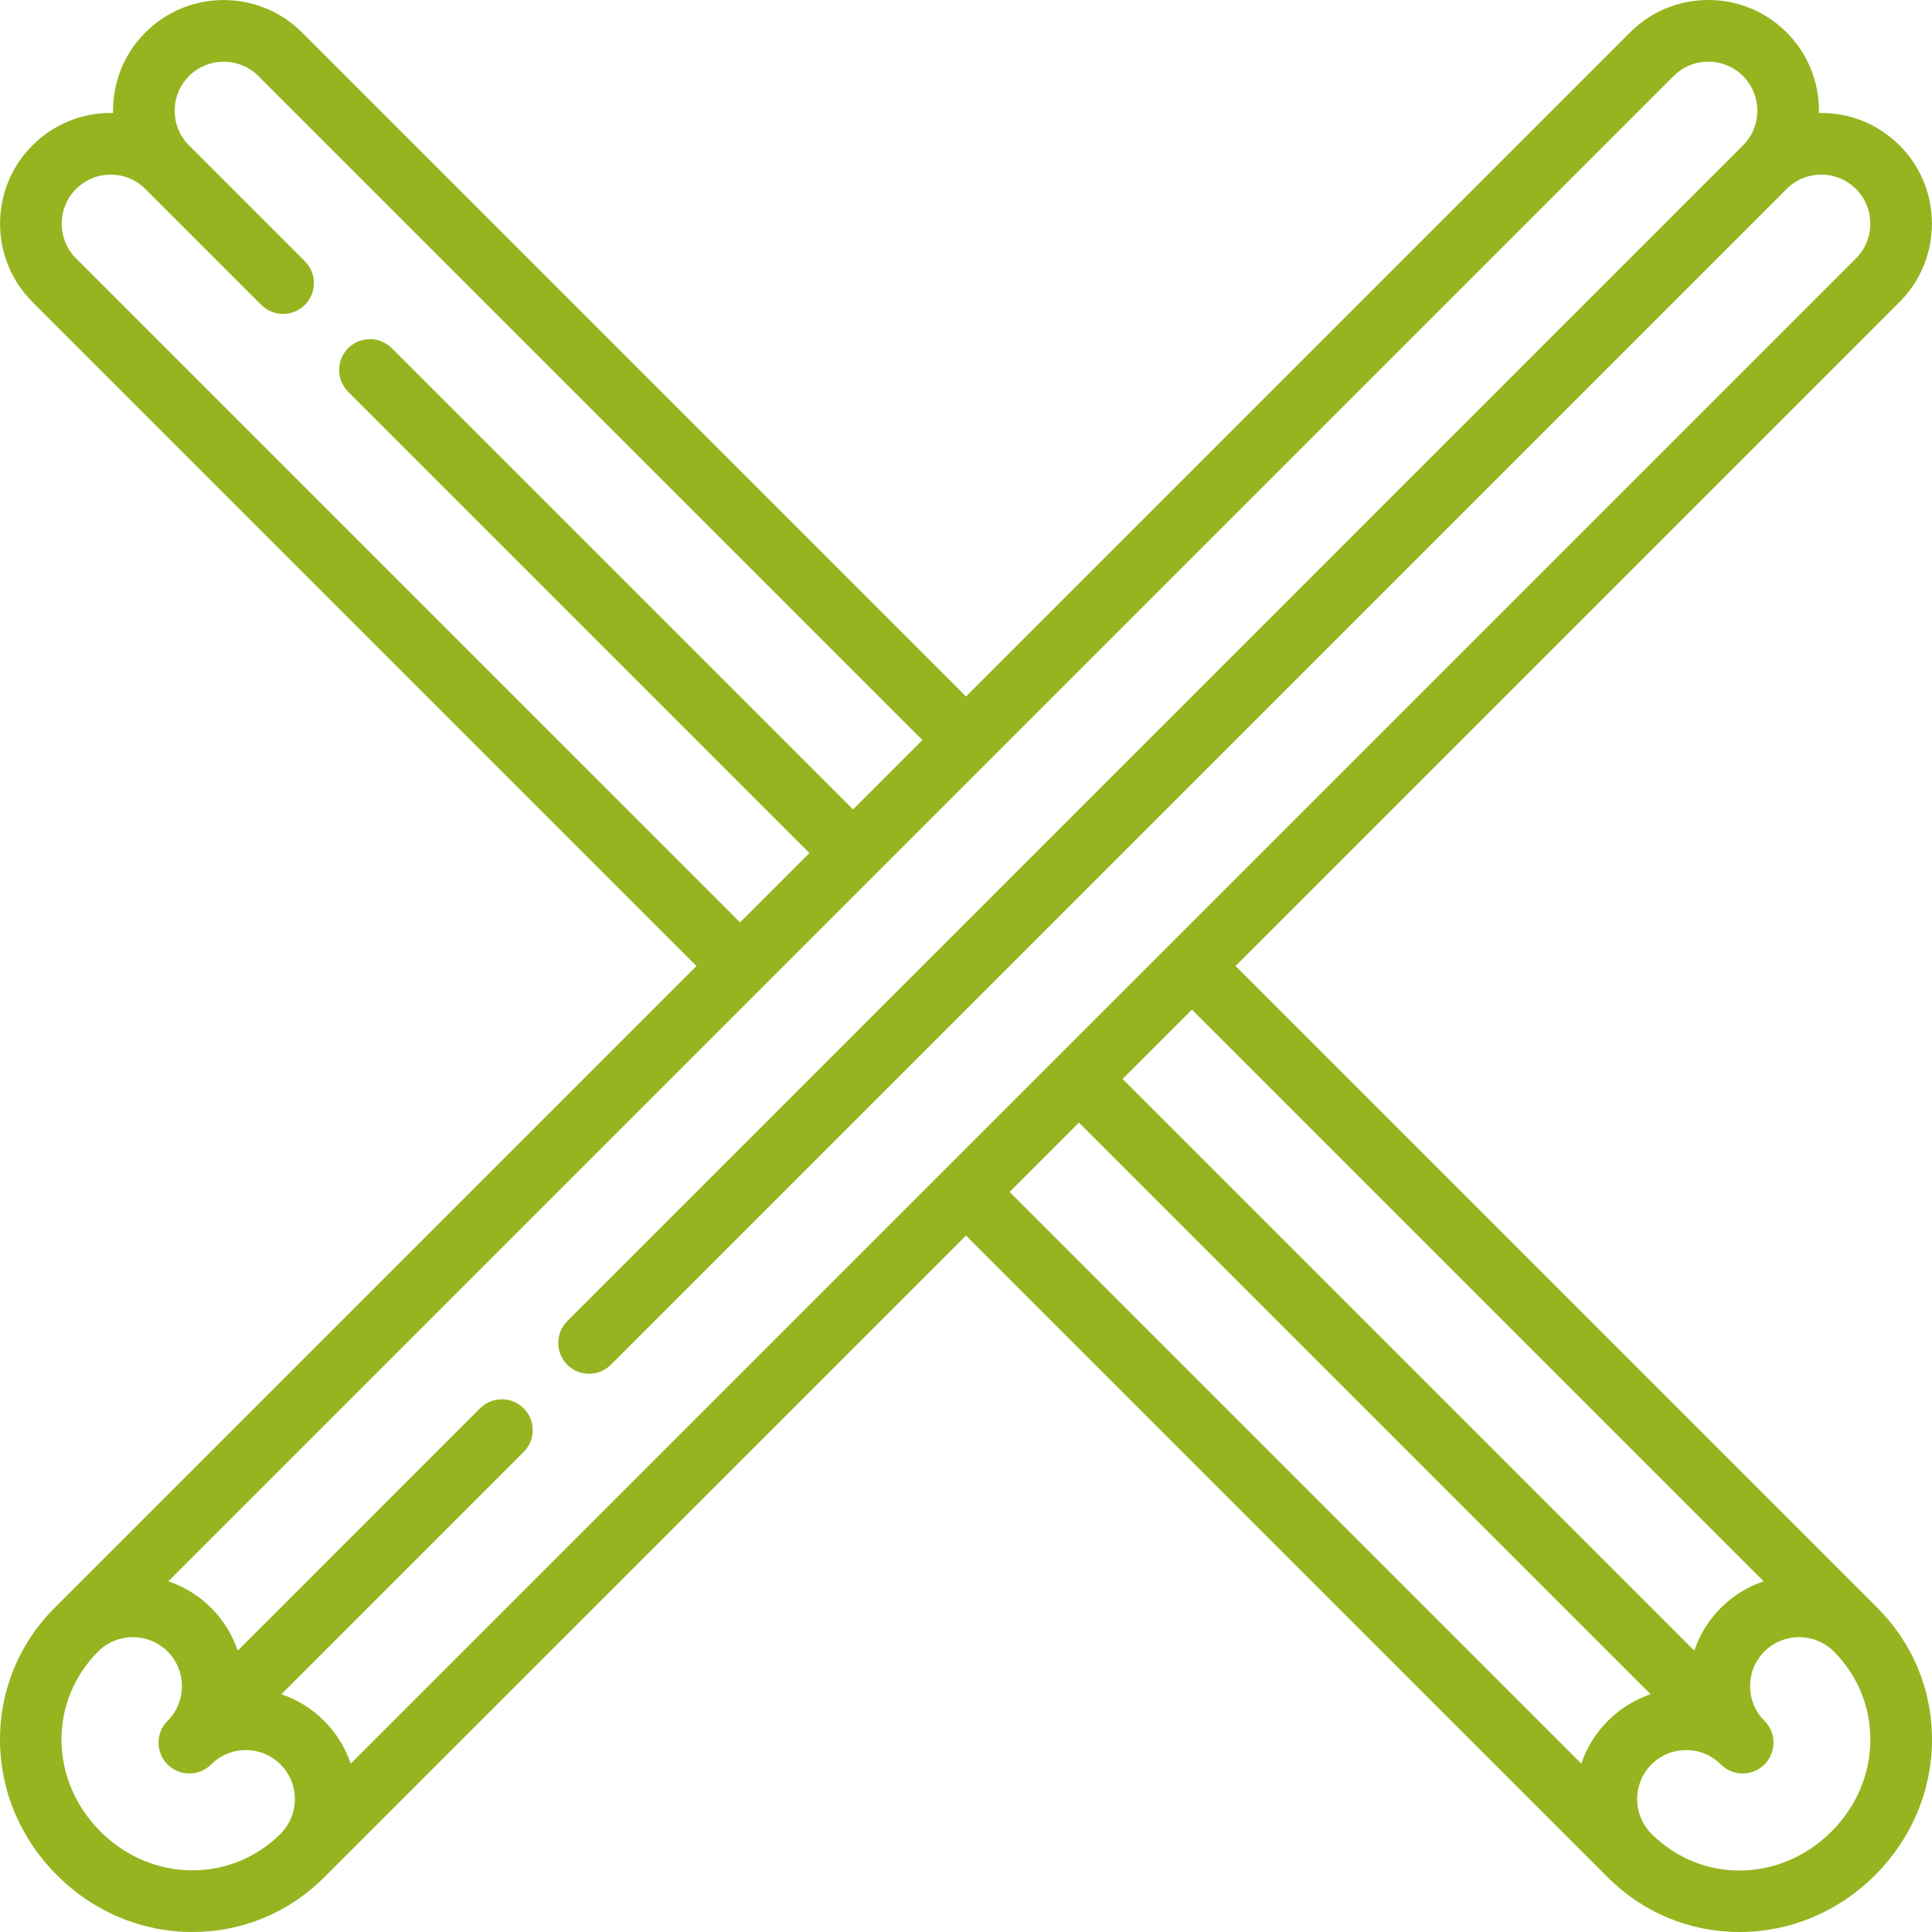 <?xml version="1.0"?>
<svg xmlns="http://www.w3.org/2000/svg" xmlns:xlink="http://www.w3.org/1999/xlink" version="1.1" id="Capa_1" x="0px" y="0px" viewBox="0 0 470 470" style="enable-background:new 0 0 470 470;" xml:space="preserve" width="512px" height="512px" class=""><g><g>
	<path d="M456.719,391.15L300.57,235L462.112,73.458c10.501-10.501,10.501-27.587,0-38.088c-5.221-5.221-12.259-8.038-19.611-7.882   c0.145-7.081-2.479-14.208-7.87-19.599C429.544,2.801,422.78,0,415.587,0s-13.958,2.802-19.044,7.889L235,169.431L73.458,7.889   C62.957-2.613,45.87-2.613,35.37,7.888c-5.392,5.391-8.015,12.518-7.87,19.599c-0.188-0.004-0.378-0.006-0.568-0.006   c-7.193,0-13.957,2.802-19.043,7.888c-10.501,10.501-10.501,27.587,0,38.088L169.431,235L13.281,391.15   c-8.65,8.65-13.366,20.139-13.28,32.351c0.087,12.227,5,23.827,13.836,32.662C22.76,465.086,34.475,470,46.824,470   c12.088,0,23.462-4.717,32.026-13.281L235,300.57l156.15,156.15c8.572,8.572,19.931,13.281,32.021,13.281   c0.109,0,0.221,0,0.33-0.001c12.227-0.087,23.827-5,32.662-13.836c8.836-8.835,13.75-20.435,13.836-32.662   C470.086,411.289,465.369,399.8,456.719,391.15z M401.757,446.113c-4.652-4.652-4.652-12.223,0-16.875   c2.254-2.254,5.25-3.495,8.438-3.495s6.184,1.241,8.438,3.495c0.366,0.366,0.761,0.687,1.177,0.961   c1.248,0.824,2.687,1.236,4.127,1.236s2.879-0.412,4.127-1.236c0.416-0.274,0.81-0.595,1.176-0.961   c2.929-2.929,2.929-7.678,0-10.606c-2.254-2.254-3.495-5.25-3.495-8.438s1.241-6.184,3.495-8.438   c4.652-4.652,12.223-4.652,16.875,0c5.789,5.789,8.944,13.473,8.886,21.638c-0.059,8.26-3.412,16.13-9.443,22.162   C433.12,457.993,413.881,458.237,401.757,446.113z M245.607,289.963l16.875-16.875l139.074,139.074   c-3.805,1.284-7.378,3.443-10.405,6.47c-3.029,3.029-5.178,6.606-6.46,10.415L245.607,289.963z M18.495,45.976   c2.254-2.253,5.25-3.495,8.438-3.495s6.184,1.241,8.437,3.495c0.005,0.004,28.191,28.19,28.191,28.19   c1.464,1.464,3.384,2.197,5.303,2.197s3.839-0.732,5.303-2.197c2.929-2.929,2.929-7.678,0-10.606l-28.19-28.19   c-4.652-4.653-4.652-12.223,0-16.875s12.222-4.652,16.875,0l161.542,161.542l-16.875,16.875L95.306,84.699   c-2.929-2.929-7.678-2.929-10.606,0c-2.929,2.929-2.929,7.678,0,10.606l112.213,112.213l-16.875,16.875L18.495,62.852   C13.842,58.199,13.842,50.629,18.495,45.976z M23.887,401.757c4.652-4.652,12.223-4.652,16.875,0   c2.254,2.254,3.495,5.25,3.495,8.438s-1.241,6.184-3.495,8.438c-2.929,2.929-2.929,7.678,0,10.606   c0.366,0.366,0.761,0.687,1.177,0.961c1.248,0.824,2.687,1.236,4.127,1.236s2.879-0.412,4.127-1.236   c0.416-0.274,0.81-0.595,1.176-0.961c2.254-2.254,5.25-3.495,8.438-3.495s6.184,1.241,8.438,3.495   c4.652,4.652,4.652,12.223,0,16.875C62.512,451.844,54.905,455,46.823,455c-8.342,0-16.29-3.354-22.379-9.444   C12.008,433.12,11.763,413.881,23.887,401.757z M78.85,418.632c-3.025-3.025-6.6-5.186-10.404-6.471l58.951-58.951   c2.929-2.929,2.929-7.678,0-10.606c-2.929-2.929-7.678-2.929-10.606,0l-58.958,58.958c-1.282-3.808-3.436-7.383-6.464-10.411   c-3.029-3.029-6.607-5.179-10.415-6.46L407.149,18.495c2.254-2.254,5.25-3.495,8.438-3.495s6.184,1.241,8.438,3.495   c4.652,4.652,4.652,12.223,0,16.875c-0.005,0.005-286.024,286.024-286.024,286.024c-2.929,2.929-2.929,7.678,0,10.606   c1.464,1.464,3.384,2.197,5.303,2.197s3.839-0.732,5.303-2.197L434.631,45.977c2.254-2.254,5.25-3.495,8.438-3.495   c3.187,0,6.183,1.241,8.437,3.495c4.652,4.652,4.652,12.223,0,16.875L85.31,429.047C84.029,425.238,81.879,421.66,78.85,418.632z    M418.632,391.15c-3.028,3.028-5.182,6.604-6.464,10.411l-139.079-139.08l16.875-16.875L429.046,384.69   C425.238,385.971,421.66,388.121,418.632,391.15z" data-original="#000000" class="active-path" data-old_color="#000000" fill="#96B41F"/>
</g></g> </svg>
